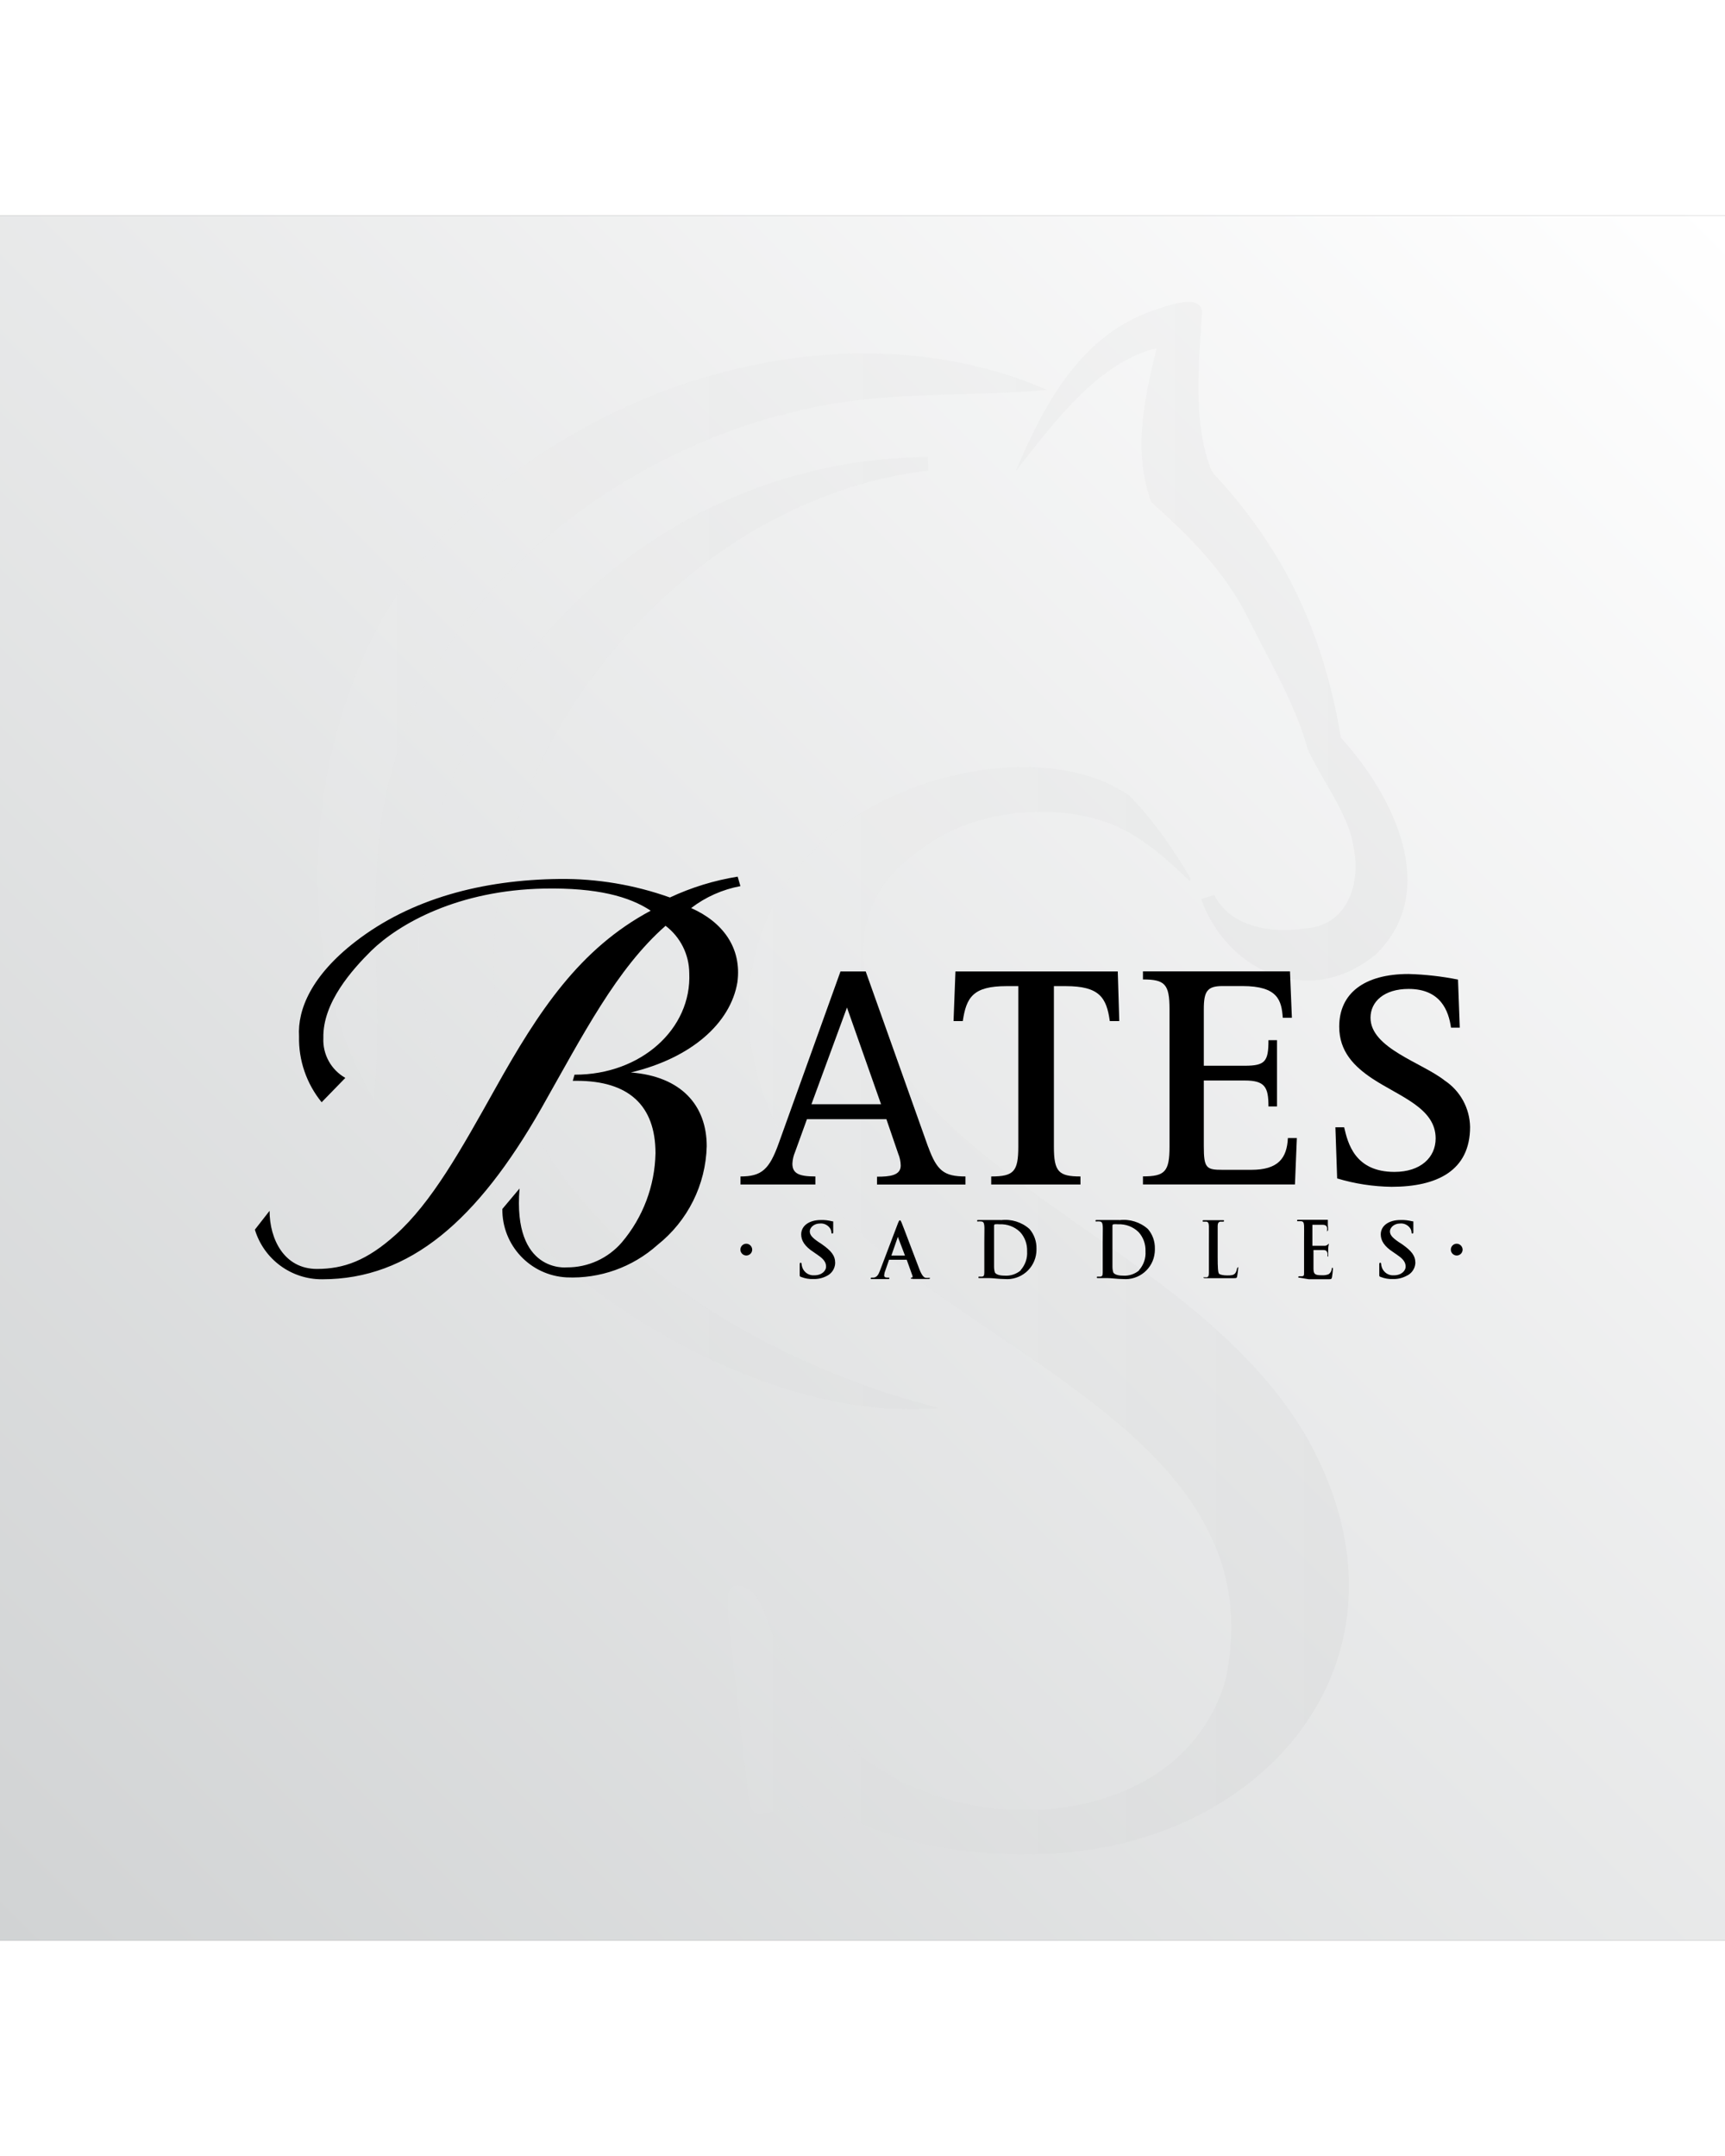 <?xml version="1.0" encoding="UTF-8"?>
<svg xmlns="http://www.w3.org/2000/svg" xmlns:xlink="http://www.w3.org/1999/xlink" id="a" data-name="Layer_1" width="720" height="900" viewBox="0 0 500 500">
  <rect x="0" y="0" width="500" height="500" fill="#808080" stroke="none"/>
  <defs>
    <style>
      .f {
        fill: url(#d);
      }

      .g {
        fill: url(#c);
      }

      .h {
        fill: url(#b);
      }

      .i {
        opacity: .03;
      }
    </style>
    <linearGradient id="b" x1="500" y1="0" x2="0" y2="500" gradientUnits="userSpaceOnUse">
      <stop offset="0" stop-color="#fff"/>
      <stop offset="1" stop-color="#d1d3d4"/>
    </linearGradient>
    <linearGradient id="c" x1="92.04" y1="185.51" x2="407.96" y2="185.51" gradientUnits="userSpaceOnUse">
      <stop offset="0" stop-color="#fff"/>
      <stop offset="1" stop-color="#000"/>
    </linearGradient>
    <linearGradient id="d" x1="210.9" y1="317.42" x2="390.98" y2="317.42" xlink:href="#c"/>
  </defs>
  <rect class="h" width="500" height="500"/>
  <g class="i">
    <path class="g" d="M108.91,250.5l-.41,5.96c-26.79-43.72-20.14-116.2,14.52-157.38,41.11-49.22,119.51-75.01,180.51-48.56-24.93,2.29-49.94-.07-74.67,6.71-49.94,11.97-100.56,51.48-114.24,100.43-9.67,30.11-3.74,62.6-5.71,92.85ZM121.28,215.55c-1.06-32.82,10.31-60.65,29.72-85.45,28.04-36.96,70.35-59.75,117.96-60.11l.11,3.95c-73.85,8.45-139.24,88.81-123.73,165.6,11.95,55.82,73.63,92.79,126.75,106.11-37.81,3.34-79.9-17.22-108.96-41.48-27.15-22.12-38.81-53.25-41.85-88.62ZM398.93,214.04c-18.91,15.91-43.09,5.52-50.77-15.91l3.79-1.21c4.73,9.43,16.74,11.29,26.78,9.68,11.84-.9,15.97-13.13,13.51-23.97-1.16-8.59-9.15-19.23-13.17-27.85-3.38-12.67-10.25-23.96-17.46-38.42-6.55-12.95-16.15-22.8-27.97-33.38-5.23-14.92-2.08-29.28,1.6-44.54-16.97,4.02-30.07,21.96-40.84,35.66,7.72-18.2,17.93-38.39,38.56-46.11,3.91-1.29,15.11-6.01,15.45-.02-.79,13.97-2.65,29.82,1.92,43.72.48,1.48.87,2.31,1.37,3.06,6.39,6.76,12.12,14.15,17.01,21.96,10.47,16.43,16.8,35.4,19.95,54.63,15.3,16.8,28.91,44.36,10.27,62.71Z"/>
    <path class="f" d="M343.85,191.97c-6.7-6.49-13.7-12.28-21.25-15.41-17.02-6.78-41.46-4.42-56.57,7.81-17.11,12.1-18.44,28.02-13.04,46.53,3.88,11.96,12.19,23.7,25.09,35.32,32.57,28.98,79.37,49.83,101.41,89.26,34.84,63.65-14.55,119.64-80.91,119.51-17.04.28-33.2-2.33-47.55-8.22-6.72-2.41-8.13-3.13-13.1-4.84-3.24-.94-3.95-.94-7.08-.57-3.7.68-7.33,1.71-11.1,2.05-1.83-.39-2.51-2.65-2.74-4.43-1.85-15.91-3.68-31.85-4.68-41-1.21-12.72-1.55-10.66-1.39-17.42.07-5.68,6.73-3.42,8.79.62.48.71,1,1.6,1.55,2.74,5.94,17.96,17.54,36.54,33.7,46.41,31.28,20.56,88.06,15.88,100.2-25.66,15.65-71.93-78.94-95.62-116.27-140.49-34.18-37.9-29.06-93.26,19.13-115.52,19.99-9.52,50.45-13.58,69.31-.5,6.02,5.94,12.28,14.84,16.92,22.58.5,1.1,1.12,1.6.57,2.03-.18-.02-.57-.37-.98-.8Z"/>
  </g>
  <g id="e" data-name="c">
    <path d="M269.05,270.04l-18.12-50.93h-7.31l-17.87,49.73c-2.75,7.7-4.98,9.7-11.11,9.7v2.34h21.7v-2.34c-4.7,0-6.66-.83-6.66-3.7.05-1.18.32-2.34.79-3.43l3.43-9.47h23.03l3.43,10.02c.46,1.09.7,2.25.72,3.43,0,2.89-3.22,3.22-6.87,3.22v2.27h25.64v-2.34c-6.22,0-8.28-1.66-10.78-8.51h-.04ZM235.2,257.61l10.3-28.04,9.88,28.04h-20.18Z"/>
    <path d="M200.33,200.74c4.19-3.22,9.09-5.39,14.28-6.36l-.79-2.75c-6.8,1.09-13.4,3.12-19.64,6.04-10.27-3.66-21.1-5.49-32.02-5.37-22.31.25-43.04,5.69-59.17,18.19-12.66,9.81-16.78,19.6-16.31,27.45-.16,6.94,2.17,13.7,6.55,19.09l6.87-7.06c-4.14-2.34-6.6-6.82-6.37-11.57-.25-10.3,8.47-19.9,13.89-25.29,8.17-7.92,25.18-17.54,50.1-18.02,15.41-.28,24.71,2.31,30.89,6.41-20.59,11.02-32.44,28.97-45.1,51.65-9.98,17.84-18.37,32.91-28.86,42.32-8.31,7.45-14.97,9.88-22.79,9.88-9.51,0-13.72-8.65-13.72-16.85l-4.26,5.46c2.59,8.59,10.55,14.46,19.53,14.39,25.46,0,45.03-17.15,63.48-49.52,12.29-21.7,21.85-40.47,36.03-52.95,4.3,3.26,6.83,8.33,6.87,13.72.72,16.13-13.96,29.44-33.12,29.44h-.14l-.51,1.78h1.16c14.97,0,22.82,7.06,22.82,21.01-.19,9.47-3.63,18.58-9.74,25.8-4,4.65-9.83,7.31-15.95,7.27,0,0-15.74,1.78-13.72-22.86l-4.98,5.93c-.11,10.53,8.08,19.27,18.6,19.83,9.69.44,19.14-2.94,26.36-9.4,8.77-6.96,14-17.43,14.28-28.62,0-11.83-7.38-20.25-22-21.38,17.54-4.19,28.9-14.28,30.89-26.15,1.34-10.02-4.3-17.5-13.42-21.52Z"/>
    <path d="M305.48,269.93v-46.56h3.43c9.7,0,11.83,3.26,12.77,10.13h2.75l-.44-14.39h-47.05l-.55,14.39h2.68c1.02-6.87,2.96-10.13,12.66-10.13h3.43v46.56c0,7.24-1.37,8.61-7.85,8.61v2.34h25.87v-2.34c-6.32,0-7.7-1.37-7.7-8.61Z"/>
    <path d="M426.11,264.21c-.09-5.44-2.84-10.48-7.38-13.49-6.59-5.21-21.48-9.37-21.48-18.19,0-4.67,3.94-8.35,11.04-8.35,9.3,0,11.61,6.37,12.29,11.22h2.54l-.51-13.93c-4.72-.95-9.51-1.48-14.32-1.62-12.8,0-20.11,5.56-20.11,15.27,0,7.2,4.33,11.53,9.58,15.04,8.07,5.32,18.37,8.54,18.37,17.36,0,5.49-4.33,9.7-11.94,9.7-11.5,0-13.52-8.35-14.58-12.94h-2.54l.51,14.83c5.12,1.55,10.44,2.36,15.78,2.43,13.17,0,22.75-4.67,22.75-17.36v.04Z"/>
    <path d="M373.3,267.43c-.28,5.83-2.82,9.19-10.6,9.19h-8.35c-4.7,0-5.42-.48-5.42-6.87v-19.02h11.87c5.86,0,6.87,1.92,6.87,7.52h2.47v-19.21h-2.47c0,6.11-.9,7.41-6.87,7.41h-11.87v-16.41c0-5.18,1-6.69,5.42-6.69h5.79c10.3,0,11.32,4.19,11.68,9.19h2.64l-.55-13.45h-42.62v2.34c6.36,0,7.7,1.37,7.7,8.61v39.87c0,7.24-1.34,8.61-7.7,8.61v2.34h44.06l.55-13.45h-2.61v.02Z"/>
    <path d="M406.18,298.04l-.69-.44c-2.03-1.37-2.61-2.17-2.61-3.15s1.09-2.27,2.96-2.27c1.02-.09,2.01.32,2.68,1.09.37.39.58.9.62,1.44,0,.25,0,.37.28.37s.25-.18.25-.65v-2.64c0-.32,0-.21-.33-.25-1.13-.28-2.27-.42-3.43-.37-3.43,0-5.69,1.71-5.69,4.16,0,1.74.93,3.43,3.65,5.18l1.13.79c2.06,1.37,2.43,2.39,2.43,3.43s-1.09,2.47-3.43,2.47c-1.5.11-2.89-.79-3.43-2.2-.14-.37-.21-.74-.25-1.13,0,0,0-.33-.25-.33s-.28.25-.28.55v2.89c0,.48,0,.58.48.72,1.09.42,2.25.62,3.43.58,1.37.04,2.73-.26,3.94-.9,1.51-.65,2.52-2.1,2.61-3.73,0-2.17-1.09-3.54-4.05-5.6h0Z"/>
    <path d="M238.02,298.04l-.69-.44c-2.03-1.37-2.61-2.17-2.61-3.15s1.09-2.27,2.96-2.27c1.02-.09,2.01.32,2.68,1.09.37.39.58.9.62,1.44,0,.25,0,.37.28.37s.25-.18.25-.65v-2.64c0-.32,0-.21-.33-.25-1.06-.28-2.17-.41-3.26-.37-3.43,0-5.69,1.71-5.69,4.16,0,1.74.93,3.43,3.65,5.18l1.13.79c2.06,1.37,2.43,2.39,2.43,3.43s-1.09,2.47-3.43,2.47c-1.5.11-2.89-.79-3.43-2.2-.14-.37-.21-.74-.25-1.13,0,0,0-.33-.25-.33s-.28.25-.28.55v2.89c0,.48,0,.58.48.72,1.09.42,2.25.62,3.43.58,1.37.04,2.73-.26,3.94-.9,1.44-.7,2.38-2.13,2.43-3.73,0-2.17-1.09-3.54-4.05-5.6h0Z"/>
    <path d="M422.24,298.04c-.95,0-1.71.77-1.71,1.71s.77,1.71,1.71,1.71,1.71-.77,1.71-1.71c-.02-.93-.77-1.69-1.71-1.71Z"/>
    <path d="M216.32,298.04c-.95,0-1.71.77-1.71,1.71s.77,1.71,1.71,1.71,1.71-.77,1.71-1.71c-.02-.93-.77-1.69-1.71-1.71Z"/>
    <path d="M358.75,304.91l-.21.33c-.05.49-.23.97-.51,1.37-.48.58-1.23.62-2.31.62s-2.03-.18-2.36-.48-.41-1.99-.41-4.88v-8.96c0-.72.21-1.16.72-1.27h.79c.21,0,.33,0,.33-.21s0-.21-.41-.21h-5.35c-.32,0-.44,0-.44.21s0,.21.33.21h.65c.65,0,.79.51.83,1.27s0,1.37,0,4.81v8.79c0,.93-.21,1.16-.58,1.27h-1.02s0,.25.41.25h8.17c1.02,0,1.13,0,1.23-.62.16-.86.26-1.73.32-2.61l-.18.11h-.02Z"/>
    <path d="M290.11,291.17h-6.45c-.32,0-.44,0-.44.21s0,.21.33.21c.28-.04.55-.04.83,0,.69,0,.86.51.93,1.27s0,1.34,0,4.77v8.72c0,.97-.21,1.13-.62,1.23h-.76c-.25,0-.33,0-.33.21s0,.21.41.21h2.64c1.06,0,2.96.28,4.49.28,4.68.42,8.82-3.03,9.25-7.71.04-.37.04-.74.04-1.11.05-2.08-.67-4.12-2.03-5.69-2.25-2.01-5.27-2.94-8.28-2.57l-.02-.04ZM295.97,305.67c-1.32,1.18-3.08,1.76-4.84,1.62-1.66,0-2.47-.44-2.75-.9-.18-.56-.25-1.13-.25-1.71v-11.83c-.02-.18.07-.37.25-.44.46-.05.92-.05,1.37,0,2.2-.11,4.35.7,5.93,2.24,1.39,1.51,2.11,3.54,2.03,5.6.14,2.01-.55,3.96-1.88,5.46h.14v-.04Z"/>
    <path d="M324.43,291.17h-6.45c-.32,0-.44,0-.44.21s0,.21.33.21c.28-.04.55-.04.83,0,.69,0,.86.51.93,1.27s0,1.34,0,4.77v8.72c0,.97-.21,1.13-.62,1.23h-.76c-.25,0-.33,0-.33.21s0,.21.41.21h2.64c1.06,0,2.96.28,4.49.28,4.68.42,8.82-3.03,9.25-7.71.04-.37.04-.74.04-1.11.05-2.08-.67-4.12-2.03-5.69-2.25-2.01-5.27-2.94-8.28-2.57l-.02-.04ZM330.29,305.67c-1.32,1.18-3.08,1.76-4.84,1.62-1.66,0-2.47-.44-2.75-.9-.18-.56-.25-1.13-.25-1.71v-11.83c-.02-.18.07-.37.25-.44.46-.05.92-.05,1.37,0,2.2-.11,4.35.7,5.93,2.24,1.39,1.51,2.11,3.54,2.03,5.6.14,2.01-.55,3.96-1.88,5.46h.14v-.04Z"/>
    <path d="M269.24,307.92c-.28.04-.58.04-.86,0-.44,0-1.06-.41-1.85-2.39-1.34-3.43-4.67-12.36-5.18-13.56-.21-.51-.32-.72-.51-.72s-.32.25-.58.9l-5.21,13.72c-.41,1.09-.83,1.85-1.78,1.99h-.65s-.25,0-.25.21,0,.21.41.21h4.67c.21,0,.33,0,.33-.21s0-.21-.32-.21h-.32c-.65,0-.86-.28-.86-.65.04-.48.14-.93.33-1.37l1.09-3.15h4.91s.14-.04.21,0l1.67,4.67c.09.18.02.41-.16.51h0c-.25,0-.32,0-.32.21s.25,0,.62.18h3.94c.79,0,.97,0,.97-.21s-.07-.11-.33-.11h.02ZM262.21,301.47h-3.84l1.88-5.42v-.21.21l2.06,5.42h-.11Z"/>
    <path d="M386.21,304.91l-.21.33c0,.67-.35,1.29-.93,1.66-.62.23-1.27.32-1.92.28-2.06,0-2.39-.33-2.43-1.88v-5.42h2.92c.76,0,1.02.41,1.13.86.04.28.04.55,0,.83,0,.11.09.21.21.21v-1.92c0-1.16.18-1.51.18-1.66v-.18l-.32.28c-.26.25-.63.37-1,.33h-3.43v-6.08h2.89c1.02,0,1.23.41,1.37.83.04.26.04.53,0,.79v.32l.21-.25c.21-.25,0-1.23,0-1.48v-1.66h-8.47c-.32,0-.44,0-.44.21s0,.21.33.21h.79c.69,0,.86.51.9,1.27s0,1.34,0,4.74v8.72c0,.97,0,1.13-.58,1.23h-.76c-.25,0-.32,0-.32.21s0,.21.41.21l2.61.44h5.64c.79,0,.97,0,1.09-.58.14-.81.23-1.64.28-2.47l-.14-.37v-.04Z"/>
  </g>
</svg>
